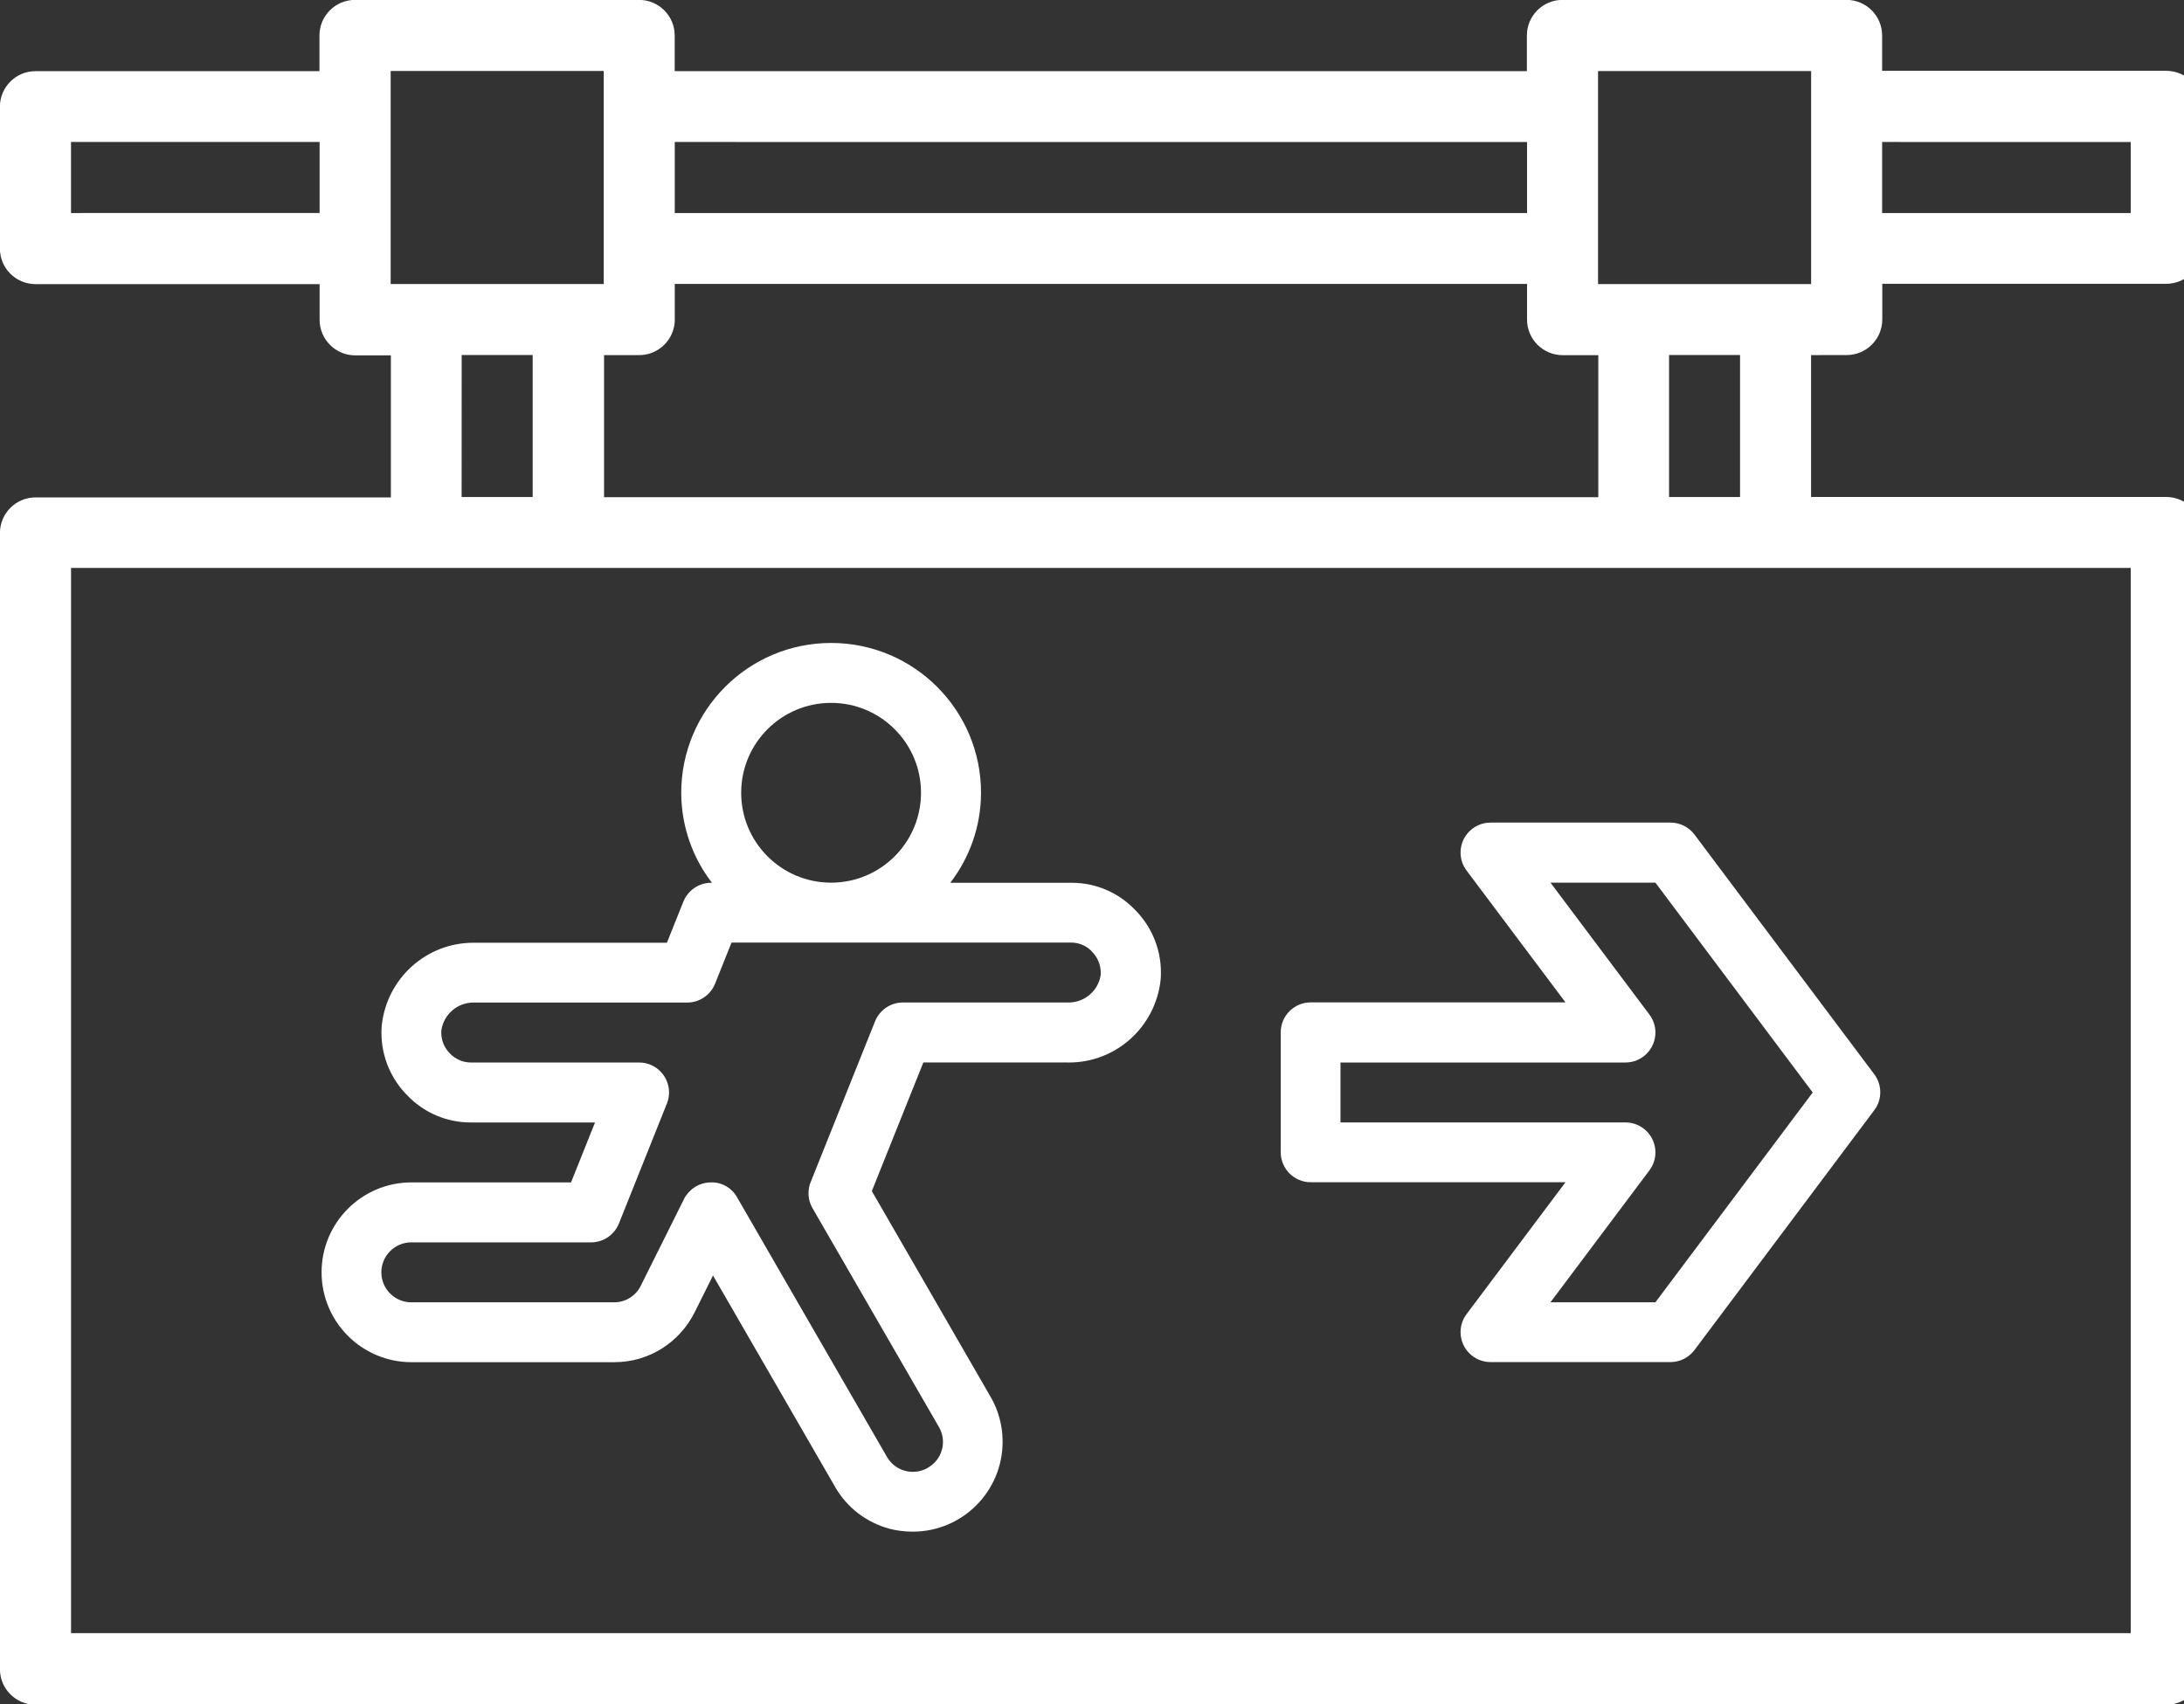 <!-- Generated by IcoMoon.io -->
<svg version="1.1" xmlns="http://www.w3.org/2000/svg" fill="#fff" viewBox="0 0 41 32">
<rect x="0" y="0" width="41" height="32" fill="#333333" stroke="none"/>
<title>acil-durum-aydinlatma</title>
<path d="M34.667 6.667c0.369 0 0.669-0.299 0.669-0.669v0-0.669h5.331c0.369 0 0.669-0.299 0.669-0.669v0-2.661c0-0.369-0.299-0.669-0.669-0.669h-5.334v-0.663c0-0.369-0.299-0.669-0.669-0.669v0h-5.331c-0.369 0-0.669 0.299-0.669 0.669v0.669h-15.998v-0.669c0-0.369-0.299-0.669-0.669-0.669v0h-5.331c-0.369 0-0.669 0.299-0.669 0.669v0.669h-5.33c0 0 0 0-0 0-0.367 0-0.665 0.296-0.669 0.663v2.667c0 0.369 0.299 0.669 0.669 0.669v0h5.333v0.669c0 0.369 0.299 0.669 0.669 0.669h0.669v2.667h-6.67c-0.369 0-0.669 0.299-0.669 0.669v0 21.333c0 0.369 0.299 0.669 0.669 0.669v0h39.998c0.369 0 0.669-0.299 0.669-0.669v0-21.341c0-0.369-0.299-0.669-0.669-0.669v0h-6.667v-2.664zM40 2.667v1.333h-4.667v-1.334zM1.333 4v-1.334h4.667v1.333zM30 1.334h4v4h-4zM28.667 2.667v1.333h-16v-1.334zM12.667 6v-0.669h16v0.669c0 0.369 0.299 0.669 0.669 0.669v0h0.669v2.667h-18.665v-2.668h0.669c0.365-0.005 0.658-0.302 0.659-0.667v-0zM7.334 1.333h4v4h-4zM8.667 6.666h1.333v2.667h-1.334zM40 30.666h-38.666v-20.002h38.666zM32.666 9.333h-1.333v-2.667h1.333z"></path>
<path d="M20.041 19.95h-2.707l-0.967 2.415 2.229 3.863c0.142 0.242 0.226 0.533 0.226 0.844 0 0.931-0.753 1.686-1.683 1.688h-0c-0.002 0-0.004 0-0.007 0-0.155 0-0.305-0.020-0.448-0.058l0.012 0.003c-0.44-0.12-0.799-0.404-1.016-0.78l-0.004-0.008-2.291-3.967-0.345 0.693c-0.281 0.559-0.849 0.935-1.506 0.935-0.001 0-0.003 0-0.004 0h-3.805c-0.932 0-1.688-0.756-1.688-1.688s0.756-1.688 1.688-1.688h2.995l0.45-1.125h-2.32c-0.004 0-0.009 0-0.014 0-0.459 0-0.874-0.188-1.172-0.491l-0-0c-0.31-0.303-0.503-0.726-0.503-1.193 0-0.053 0.002-0.106 0.007-0.157l-0 0.007c0.099-0.871 0.831-1.541 1.721-1.541 0.008 0 0.017 0 0.025 0h3.606l0.309-0.772c0.085-0.209 0.287-0.354 0.523-0.354 0 0 0 0 0 0h0.014c-0.358-0.462-0.575-1.050-0.577-1.688v-0.001c0-1.554 1.26-2.814 2.814-2.814s2.814 1.26 2.814 2.814v0c-0.002 0.639-0.219 1.226-0.582 1.695l0.005-0.006h2.265c0.004-0 0.009-0 0.014-0 0.459 0 0.874 0.188 1.172 0.491l0 0c0.31 0.303 0.503 0.726 0.503 1.193 0 0.053-0.002 0.106-0.007 0.157l0-0.007c-0.099 0.871-0.831 1.541-1.721 1.541-0.008 0-0.017-0-0.025-0h0.001zM17.29 14.886c0-0.932-0.756-1.688-1.688-1.688s-1.688 0.756-1.688 1.688c0 0.932 0.756 1.688 1.688 1.688v0c0.932 0 1.688-0.756 1.688-1.688v0zM20.494 17.861c-0.098-0.1-0.234-0.162-0.385-0.162-0.002 0-0.004 0-0.005 0h-6.371l-0.309 0.772c-0.085 0.209-0.287 0.354-0.522 0.354-0 0-0 0-0 0h-3.989c-0.007-0-0.016-0-0.024-0-0.302 0-0.553 0.22-0.601 0.508l-0.001 0.004c-0.002 0.016-0.003 0.034-0.003 0.053 0 0.156 0.065 0.297 0.169 0.397l0 0c0.098 0.101 0.236 0.164 0.388 0.164 0.002 0 0.004 0 0.006-0h3.151c0.311 0 0.562 0.252 0.562 0.563 0 0.075-0.015 0.147-0.042 0.213l0.001-0.004-0.9 2.251c-0.085 0.209-0.287 0.354-0.522 0.354h-3.375c-0.311 0-0.563 0.252-0.563 0.563s0.252 0.563 0.563 0.563v0h3.806c0 0 0.001 0 0.001 0 0.218 0 0.407-0.125 0.499-0.308l0.001-0.003 0.812-1.629c0.093-0.181 0.276-0.305 0.489-0.311l0.001-0c0.010-0.001 0.021-0.001 0.032-0.001 0.203 0 0.38 0.112 0.473 0.277l0.001 0.003 2.814 4.875c0.073 0.127 0.192 0.221 0.334 0.259l0.004 0.001c0.045 0.013 0.096 0.020 0.149 0.020 0.104 0 0.201-0.028 0.284-0.078l-0.003 0.001c0.128-0.073 0.223-0.192 0.262-0.334l0.001-0.004c0.013-0.044 0.020-0.095 0.020-0.147 0-0.103-0.028-0.2-0.077-0.283l0.001 0.003-2.369-4.102c-0.049-0.082-0.079-0.181-0.079-0.287 0-0.074 0.014-0.145 0.040-0.21l-0.001 0.004 1.21-3.022c0.085-0.209 0.287-0.354 0.522-0.354h3.088c0.007 0 0.016 0 0.024 0 0.302 0 0.553-0.22 0.601-0.508l0-0.004c0.001-0.015 0.002-0.032 0.002-0.049 0-0.158-0.067-0.301-0.174-0.402l-0-0z"></path>
<path d="M31.808 25.353c-0.104 0.136-0.266 0.223-0.448 0.223-0.001 0-0.001 0-0.002 0h-3.376c-0.311 0-0.563-0.252-0.563-0.563 0-0.127 0.042-0.245 0.114-0.339l-0.001 0.001 1.857-2.476h-4.783c-0.311 0-0.563-0.252-0.563-0.563v0-2.251c0-0.311 0.252-0.563 0.563-0.563v0h4.783l-1.857-2.475c-0.070-0.093-0.113-0.21-0.113-0.338 0-0.311 0.252-0.563 0.563-0.563v0h3.376c0 0 0.001 0 0.002 0 0.183 0 0.345 0.087 0.448 0.222l0.001 0.001 3.376 4.502c0.070 0.093 0.113 0.21 0.113 0.338s-0.042 0.245-0.114 0.339l0.001-0.001zM31.077 16.574h-1.97l1.857 2.476c0.070 0.093 0.113 0.21 0.113 0.338 0 0.311-0.252 0.563-0.563 0.563v0h-5.349v1.125h5.349c0.311 0 0.563 0.252 0.563 0.563 0 0.127-0.042 0.245-0.114 0.339l0.001-0.001-1.857 2.476h1.97l2.953-3.939z"></path>
</svg>
